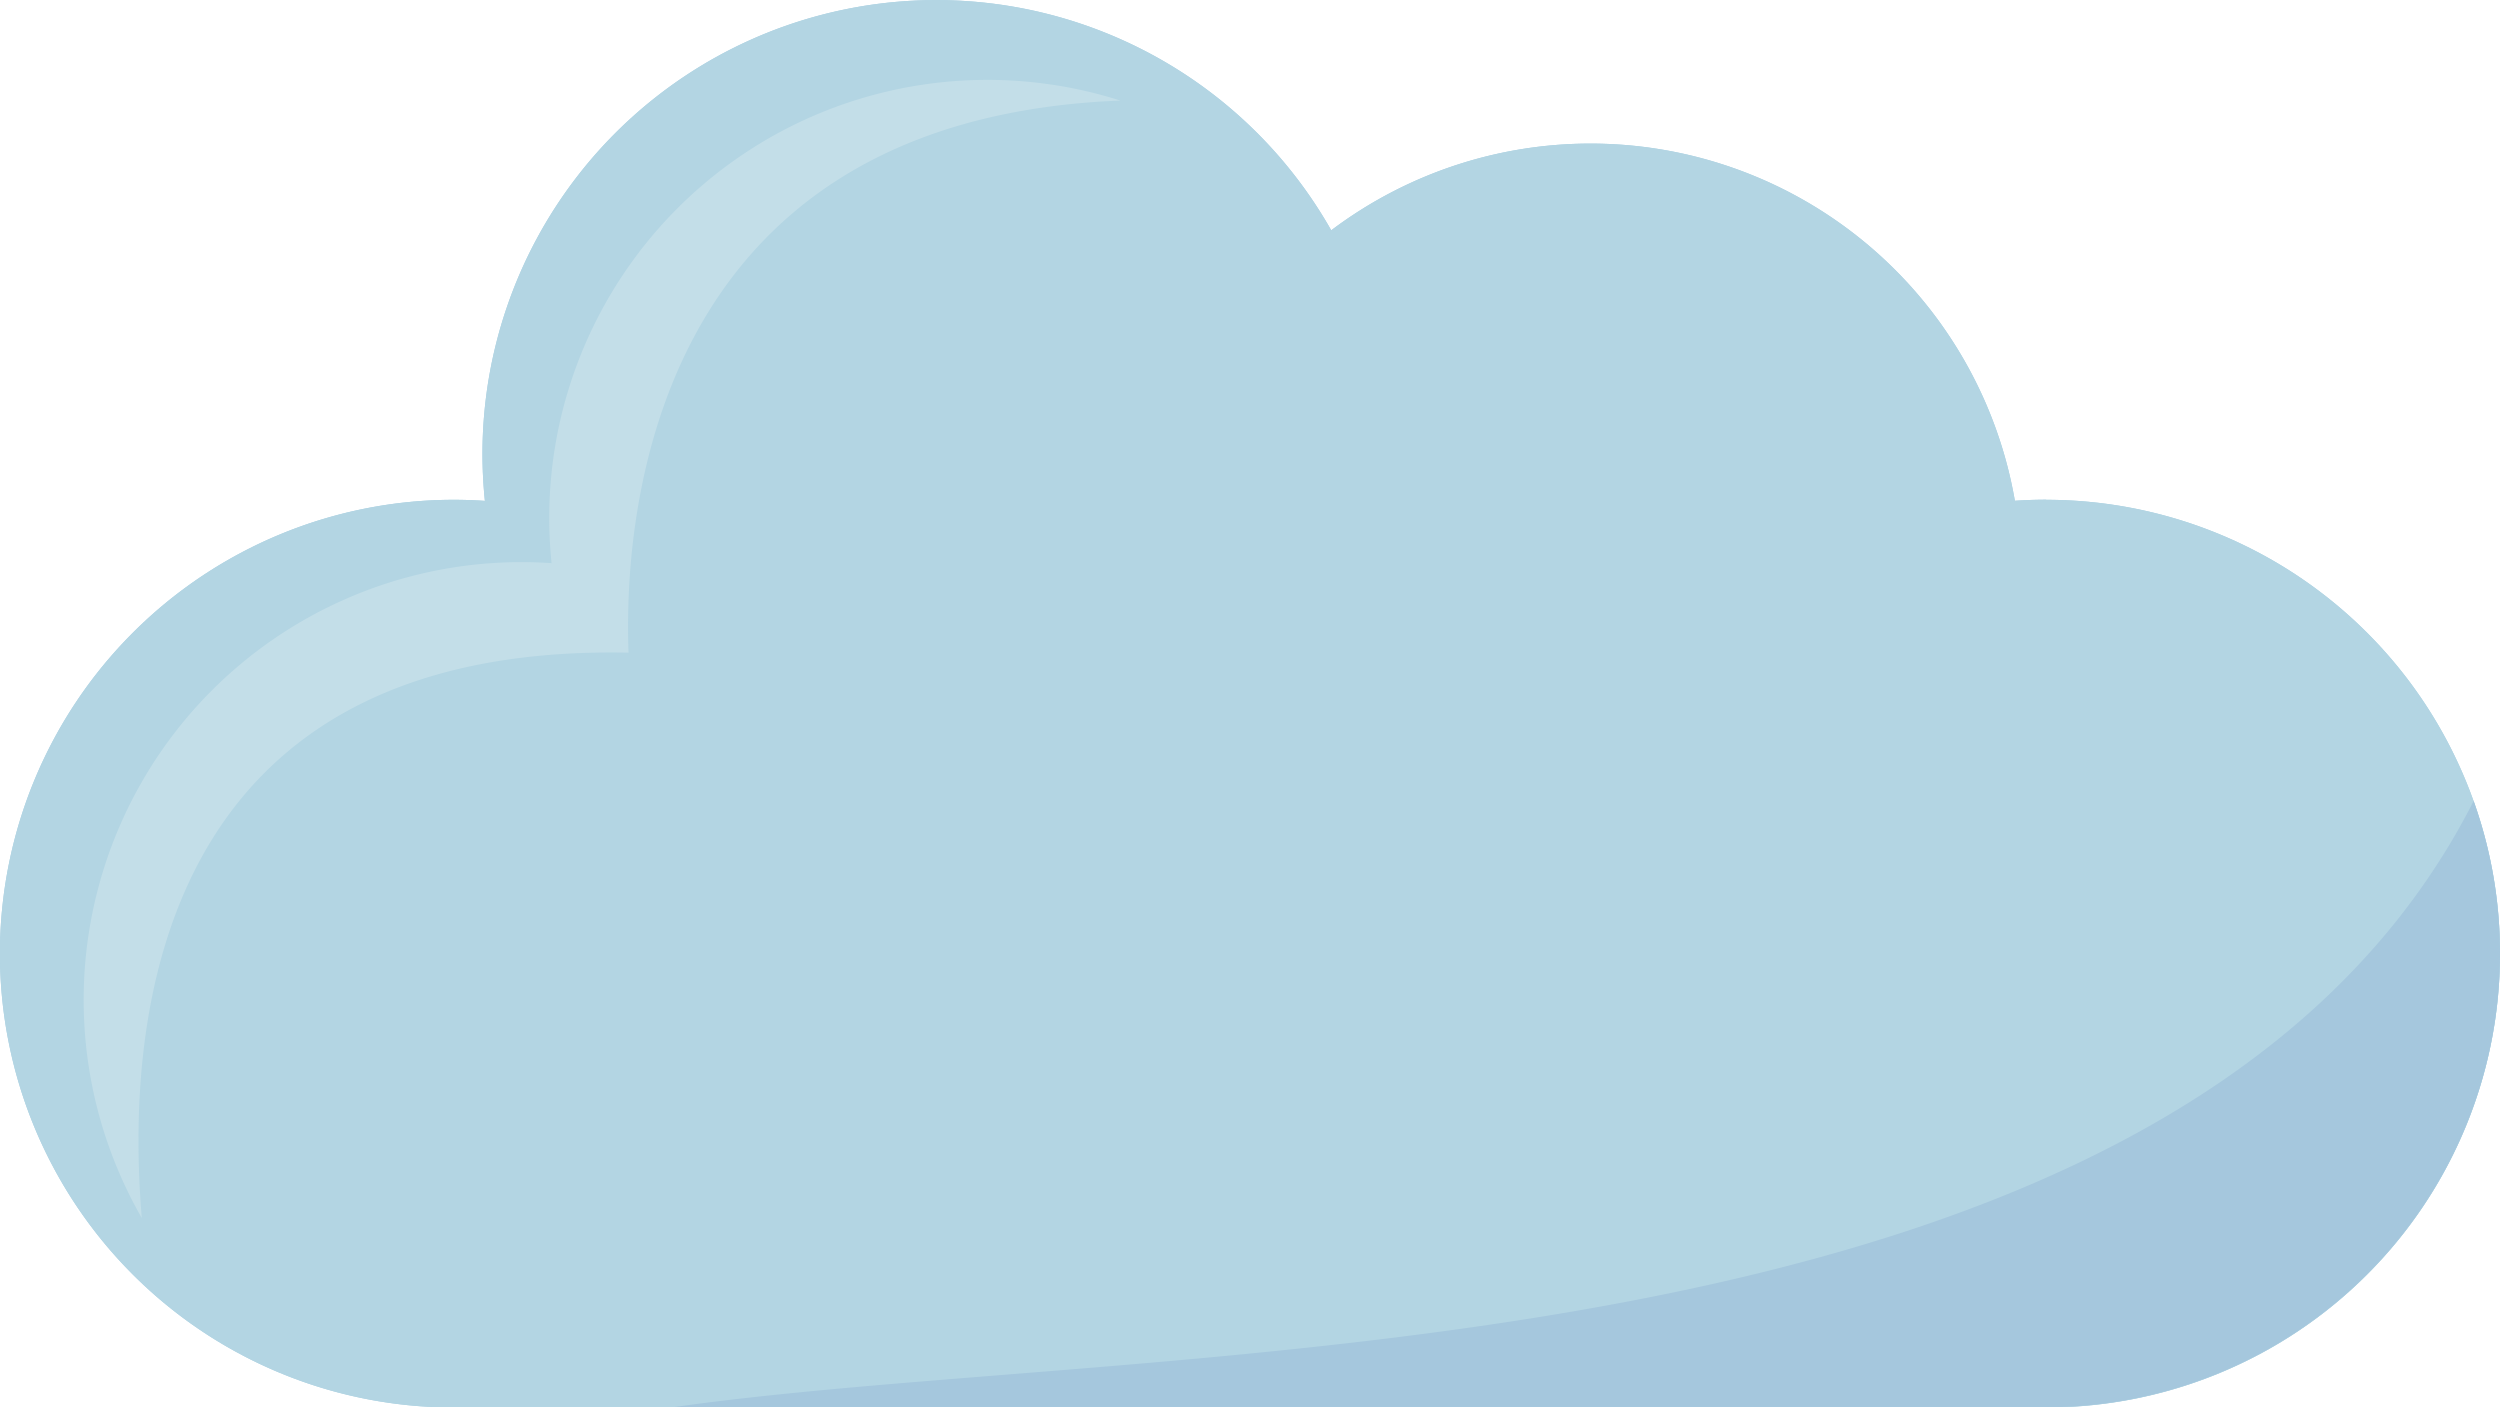 <?xml version="1.0" encoding="UTF-8"?> <svg xmlns="http://www.w3.org/2000/svg" viewBox="0 0 650 365.88"> <defs> <style>.cls-1{fill:#aad0e2;}.cls-2{fill:#b3d5e3;}.cls-3{fill:#c3dee8;}.cls-4{fill:#a5c7dd;}</style> </defs> <title>ДАННЫЕ_1</title> <g id="Слой_2" data-name="Слой 2"> <g id="Object"> <path id="_Контур_" data-name="&lt;Контур&gt;" class="cls-1" d="M532,129.92c-2.73,0-5.44.1-8.13.28A112,112,0,0,0,346.12,59.88,118,118,0,0,0,125.44,118a119.35,119.35,0,0,0,.63,12.23c-2.68-.18-5.37-.28-8.09-.28a118,118,0,0,0,0,236H532a118,118,0,0,0,0-236Z"></path> <path id="_Контур_2" data-name="&lt;Контур&gt;" class="cls-2" d="M532,129.92c-2.73,0-5.44.1-8.13.28A112,112,0,0,0,346.12,59.88,118,118,0,0,0,125.44,118a119.35,119.35,0,0,0,.63,12.23c-2.68-.18-5.37-.28-8.09-.28a118,118,0,0,0,0,236H532a118,118,0,0,0,0-236Z"></path> <path class="cls-3" d="M291.3,26.15A113.91,113.91,0,0,0,142.8,134.62a115.12,115.12,0,0,0,.61,11.8c-2.58-.17-5.19-.27-7.81-.27A113.85,113.85,0,0,0,36.87,316.69c-4.34-51.37,3.43-149.43,126.55-147C162.16,136.12,168.1,31,291.3,26.15Z"></path> <path class="cls-4" d="M175,365.88H532A118,118,0,0,0,643.15,208.25C565.57,361,303.21,347.51,175,365.88Z"></path> </g> </g> </svg> 